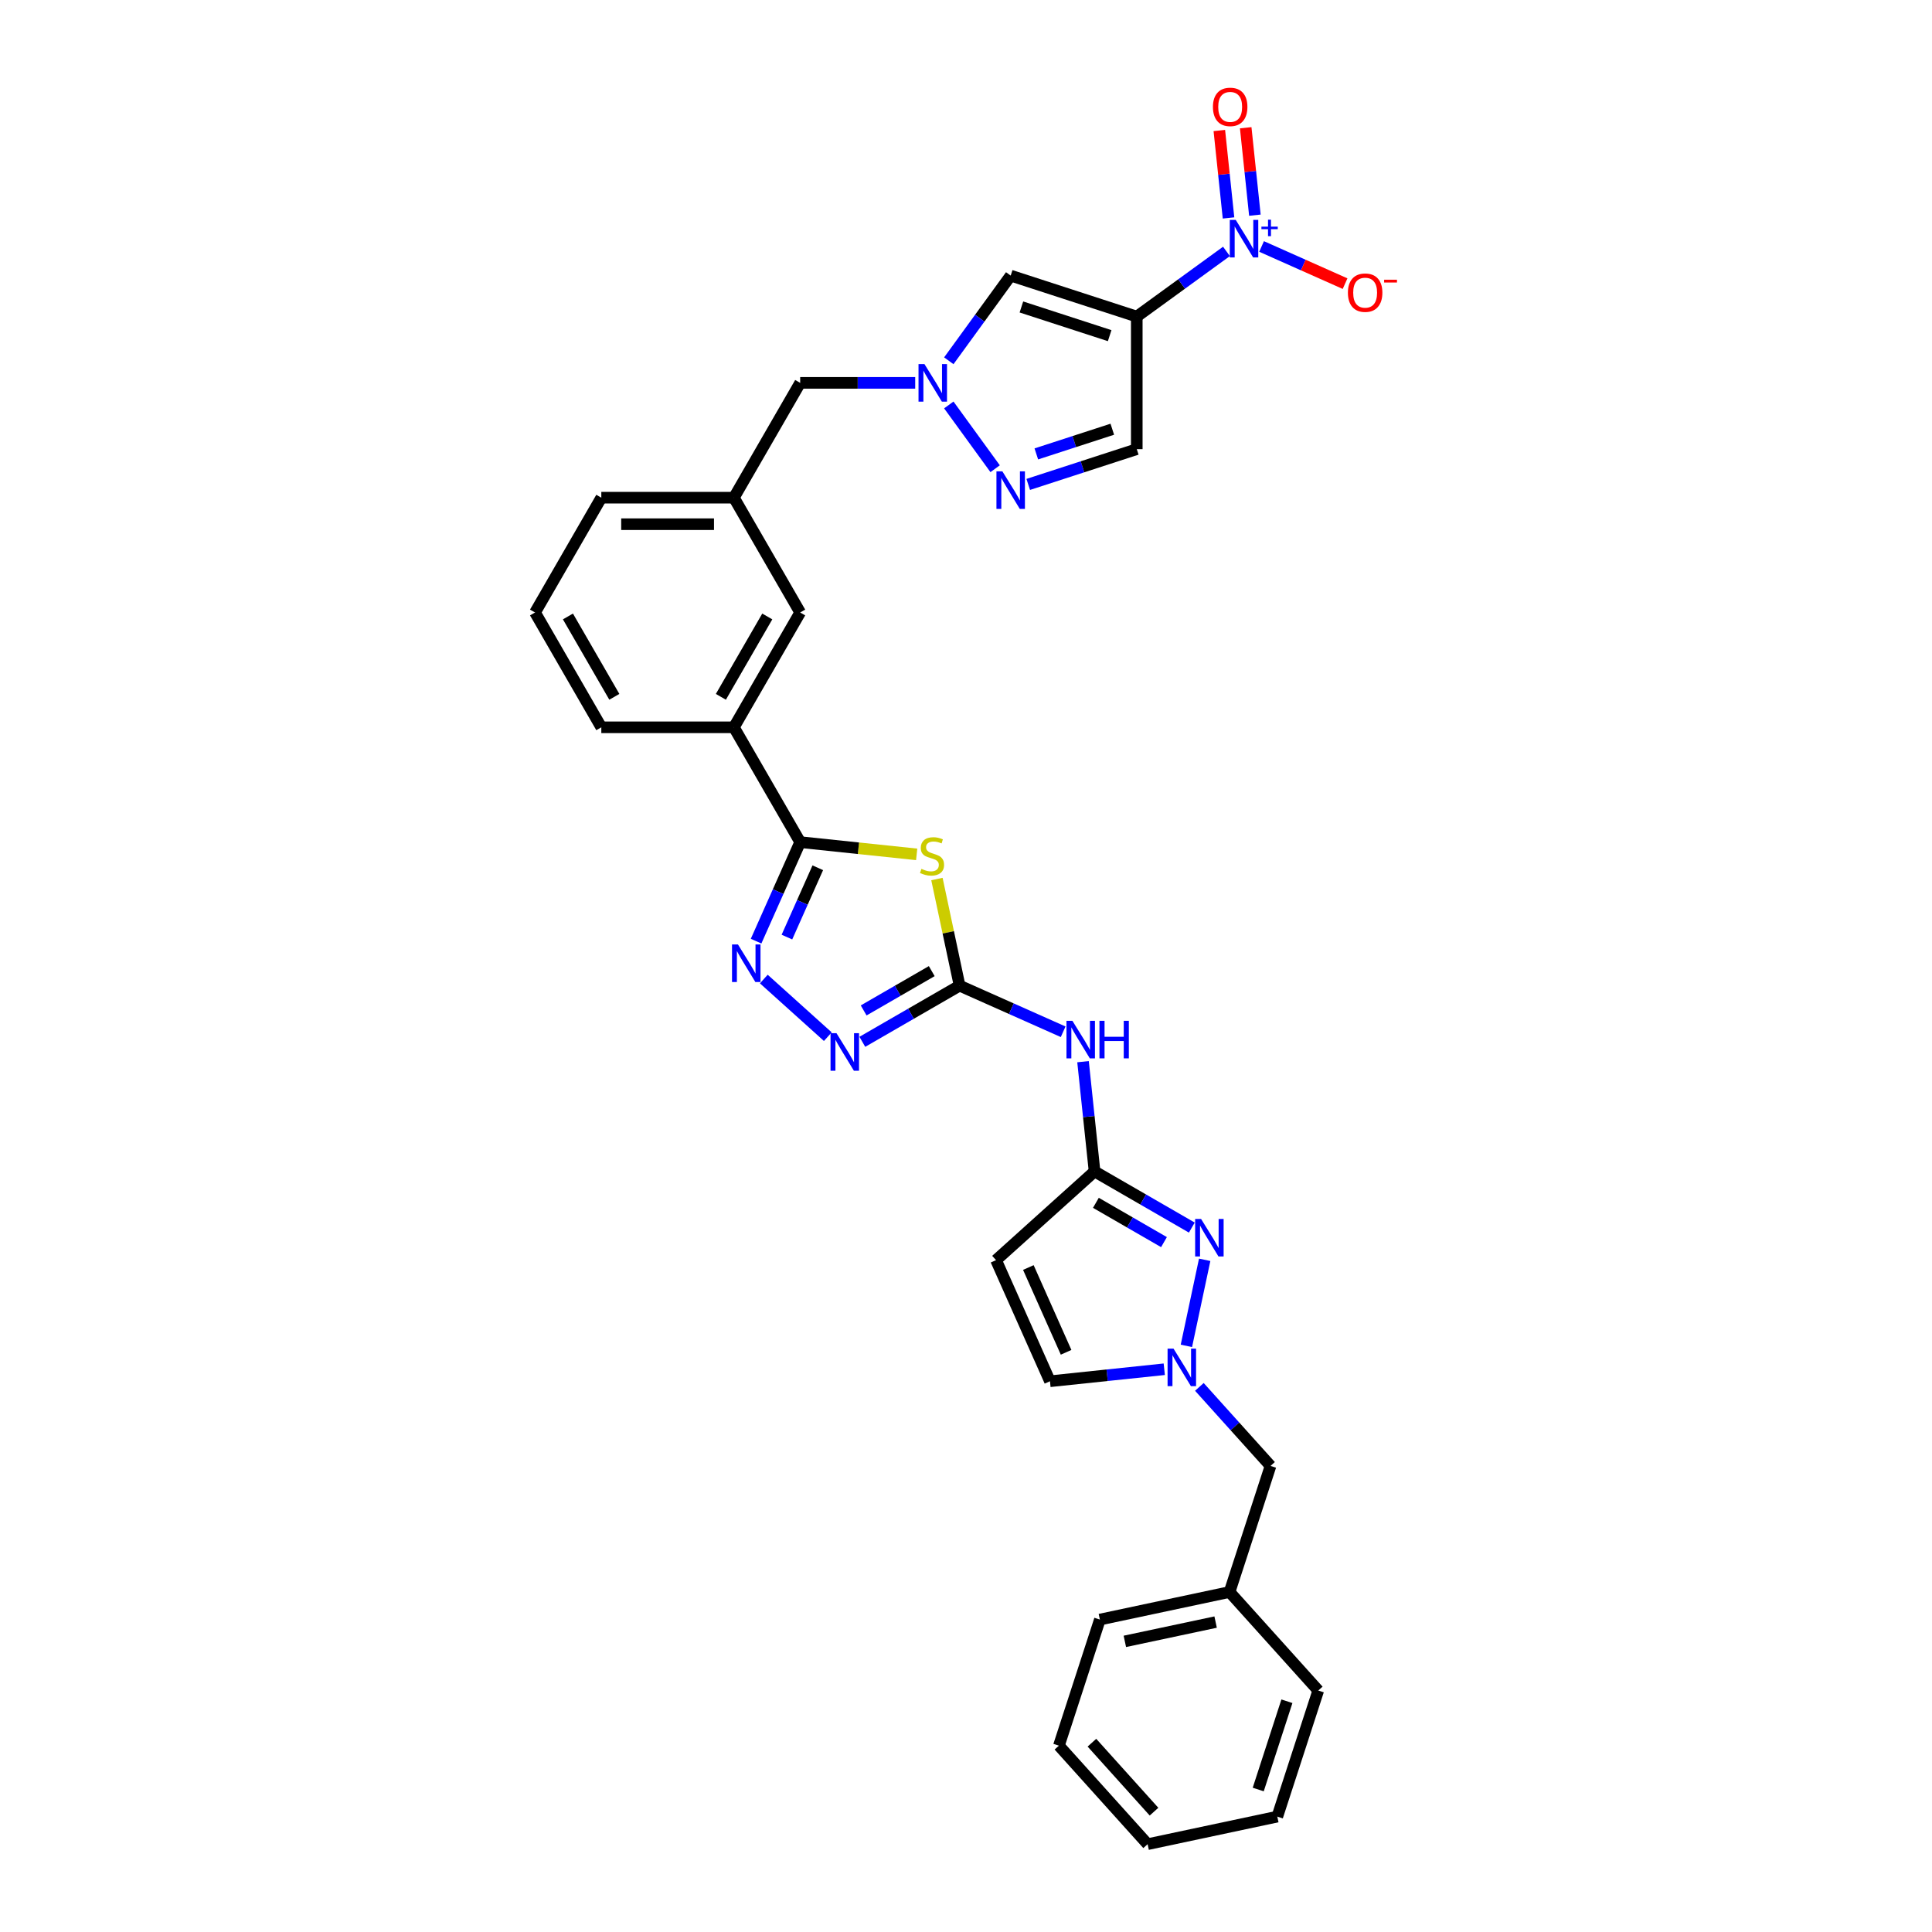 <?xml version='1.0' encoding='iso-8859-1'?>
<svg version='1.1' baseProfile='full'
              xmlns='http://www.w3.org/2000/svg'
                      xmlns:rdkit='http://www.rdkit.org/xml'
                      xmlns:xlink='http://www.w3.org/1999/xlink'
                  xml:space='preserve'
width='1000px' height='1000px' viewBox='0 0 1000 1000'>
<!-- END OF HEADER -->
<rect style='opacity:1.0;fill:#FFFFFF;stroke:none' width='1000' height='1000' x='0' y='0'> </rect>
<path class='bond-2' d='M 588.39,163.861 L 611.605,146.994' style='fill:none;fill-rule:evenodd;stroke:#000000;stroke-width:6px;stroke-linecap:butt;stroke-linejoin:miter;stroke-opacity:1' />
<path class='bond-2' d='M 611.605,146.994 L 634.82,130.127' style='fill:none;fill-rule:evenodd;stroke:#0000FF;stroke-width:6px;stroke-linecap:butt;stroke-linejoin:miter;stroke-opacity:1' />
<path class='bond-6' d='M 588.39,163.861 L 523.128,142.655' style='fill:none;fill-rule:evenodd;stroke:#000000;stroke-width:6px;stroke-linecap:butt;stroke-linejoin:miter;stroke-opacity:1' />
<path class='bond-6' d='M 574.36,173.732 L 528.676,158.889' style='fill:none;fill-rule:evenodd;stroke:#000000;stroke-width:6px;stroke-linecap:butt;stroke-linejoin:miter;stroke-opacity:1' />
<path class='bond-13' d='M 588.39,163.861 L 588.39,232.481' style='fill:none;fill-rule:evenodd;stroke:#000000;stroke-width:6px;stroke-linecap:butt;stroke-linejoin:miter;stroke-opacity:1' />
<path class='bond-0' d='M 474.471,442.219 L 444.322,439.05' style='fill:none;fill-rule:evenodd;stroke:#CCCC00;stroke-width:6px;stroke-linecap:butt;stroke-linejoin:miter;stroke-opacity:1' />
<path class='bond-0' d='M 444.322,439.05 L 414.173,435.881' style='fill:none;fill-rule:evenodd;stroke:#000000;stroke-width:6px;stroke-linecap:butt;stroke-linejoin:miter;stroke-opacity:1' />
<path class='bond-1' d='M 484.953,454.98 L 490.819,482.578' style='fill:none;fill-rule:evenodd;stroke:#CCCC00;stroke-width:6px;stroke-linecap:butt;stroke-linejoin:miter;stroke-opacity:1' />
<path class='bond-1' d='M 490.819,482.578 L 496.685,510.175' style='fill:none;fill-rule:evenodd;stroke:#000000;stroke-width:6px;stroke-linecap:butt;stroke-linejoin:miter;stroke-opacity:1' />
<path class='bond-11' d='M 496.685,510.175 L 523.486,522.108' style='fill:none;fill-rule:evenodd;stroke:#000000;stroke-width:6px;stroke-linecap:butt;stroke-linejoin:miter;stroke-opacity:1' />
<path class='bond-11' d='M 523.486,522.108 L 550.288,534.041' style='fill:none;fill-rule:evenodd;stroke:#0000FF;stroke-width:6px;stroke-linecap:butt;stroke-linejoin:miter;stroke-opacity:1' />
<path class='bond-34' d='M 496.685,510.175 L 471.514,524.708' style='fill:none;fill-rule:evenodd;stroke:#000000;stroke-width:6px;stroke-linecap:butt;stroke-linejoin:miter;stroke-opacity:1' />
<path class='bond-34' d='M 471.514,524.708 L 446.343,539.24' style='fill:none;fill-rule:evenodd;stroke:#0000FF;stroke-width:6px;stroke-linecap:butt;stroke-linejoin:miter;stroke-opacity:1' />
<path class='bond-34' d='M 482.271,502.65 L 464.652,512.822' style='fill:none;fill-rule:evenodd;stroke:#000000;stroke-width:6px;stroke-linecap:butt;stroke-linejoin:miter;stroke-opacity:1' />
<path class='bond-34' d='M 464.652,512.822 L 447.032,522.995' style='fill:none;fill-rule:evenodd;stroke:#0000FF;stroke-width:6px;stroke-linecap:butt;stroke-linejoin:miter;stroke-opacity:1' />
<path class='bond-17' d='M 652.991,127.571 L 674.599,137.192' style='fill:none;fill-rule:evenodd;stroke:#0000FF;stroke-width:6px;stroke-linecap:butt;stroke-linejoin:miter;stroke-opacity:1' />
<path class='bond-17' d='M 674.599,137.192 L 696.207,146.812' style='fill:none;fill-rule:evenodd;stroke:#FF0000;stroke-width:6px;stroke-linecap:butt;stroke-linejoin:miter;stroke-opacity:1' />
<path class='bond-18' d='M 649.529,111.377 L 647.151,88.749' style='fill:none;fill-rule:evenodd;stroke:#0000FF;stroke-width:6px;stroke-linecap:butt;stroke-linejoin:miter;stroke-opacity:1' />
<path class='bond-18' d='M 647.151,88.749 L 644.772,66.12' style='fill:none;fill-rule:evenodd;stroke:#FF0000;stroke-width:6px;stroke-linecap:butt;stroke-linejoin:miter;stroke-opacity:1' />
<path class='bond-18' d='M 635.88,112.811 L 633.502,90.183' style='fill:none;fill-rule:evenodd;stroke:#0000FF;stroke-width:6px;stroke-linecap:butt;stroke-linejoin:miter;stroke-opacity:1' />
<path class='bond-18' d='M 633.502,90.183 L 631.123,67.555' style='fill:none;fill-rule:evenodd;stroke:#FF0000;stroke-width:6px;stroke-linecap:butt;stroke-linejoin:miter;stroke-opacity:1' />
<path class='bond-3' d='M 414.173,435.881 L 379.862,376.453' style='fill:none;fill-rule:evenodd;stroke:#000000;stroke-width:6px;stroke-linecap:butt;stroke-linejoin:miter;stroke-opacity:1' />
<path class='bond-4' d='M 414.173,435.881 L 402.762,461.509' style='fill:none;fill-rule:evenodd;stroke:#000000;stroke-width:6px;stroke-linecap:butt;stroke-linejoin:miter;stroke-opacity:1' />
<path class='bond-4' d='M 402.762,461.509 L 391.352,487.137' style='fill:none;fill-rule:evenodd;stroke:#0000FF;stroke-width:6px;stroke-linecap:butt;stroke-linejoin:miter;stroke-opacity:1' />
<path class='bond-4' d='M 423.287,449.152 L 415.3,467.091' style='fill:none;fill-rule:evenodd;stroke:#000000;stroke-width:6px;stroke-linecap:butt;stroke-linejoin:miter;stroke-opacity:1' />
<path class='bond-4' d='M 415.3,467.091 L 407.313,485.031' style='fill:none;fill-rule:evenodd;stroke:#0000FF;stroke-width:6px;stroke-linecap:butt;stroke-linejoin:miter;stroke-opacity:1' />
<path class='bond-5' d='M 395.347,506.75 L 428.477,536.58' style='fill:none;fill-rule:evenodd;stroke:#0000FF;stroke-width:6px;stroke-linecap:butt;stroke-linejoin:miter;stroke-opacity:1' />
<path class='bond-9' d='M 523.128,142.655 L 507.114,164.697' style='fill:none;fill-rule:evenodd;stroke:#000000;stroke-width:6px;stroke-linecap:butt;stroke-linejoin:miter;stroke-opacity:1' />
<path class='bond-9' d='M 507.114,164.697 L 491.1,186.739' style='fill:none;fill-rule:evenodd;stroke:#0000FF;stroke-width:6px;stroke-linecap:butt;stroke-linejoin:miter;stroke-opacity:1' />
<path class='bond-7' d='M 566.546,606.331 L 563.56,577.925' style='fill:none;fill-rule:evenodd;stroke:#000000;stroke-width:6px;stroke-linecap:butt;stroke-linejoin:miter;stroke-opacity:1' />
<path class='bond-7' d='M 563.56,577.925 L 560.575,549.518' style='fill:none;fill-rule:evenodd;stroke:#0000FF;stroke-width:6px;stroke-linecap:butt;stroke-linejoin:miter;stroke-opacity:1' />
<path class='bond-8' d='M 566.546,606.331 L 591.717,620.863' style='fill:none;fill-rule:evenodd;stroke:#000000;stroke-width:6px;stroke-linecap:butt;stroke-linejoin:miter;stroke-opacity:1' />
<path class='bond-8' d='M 591.717,620.863 L 616.888,635.396' style='fill:none;fill-rule:evenodd;stroke:#0000FF;stroke-width:6px;stroke-linecap:butt;stroke-linejoin:miter;stroke-opacity:1' />
<path class='bond-8' d='M 567.235,622.576 L 584.855,632.749' style='fill:none;fill-rule:evenodd;stroke:#000000;stroke-width:6px;stroke-linecap:butt;stroke-linejoin:miter;stroke-opacity:1' />
<path class='bond-8' d='M 584.855,632.749 L 602.475,642.922' style='fill:none;fill-rule:evenodd;stroke:#0000FF;stroke-width:6px;stroke-linecap:butt;stroke-linejoin:miter;stroke-opacity:1' />
<path class='bond-14' d='M 566.546,606.331 L 515.551,652.247' style='fill:none;fill-rule:evenodd;stroke:#000000;stroke-width:6px;stroke-linecap:butt;stroke-linejoin:miter;stroke-opacity:1' />
<path class='bond-12' d='M 623.543,652.074 L 614.074,696.623' style='fill:none;fill-rule:evenodd;stroke:#0000FF;stroke-width:6px;stroke-linecap:butt;stroke-linejoin:miter;stroke-opacity:1' />
<path class='bond-20' d='M 473.708,198.171 L 443.94,198.171' style='fill:none;fill-rule:evenodd;stroke:#0000FF;stroke-width:6px;stroke-linecap:butt;stroke-linejoin:miter;stroke-opacity:1' />
<path class='bond-20' d='M 443.94,198.171 L 414.173,198.171' style='fill:none;fill-rule:evenodd;stroke:#000000;stroke-width:6px;stroke-linecap:butt;stroke-linejoin:miter;stroke-opacity:1' />
<path class='bond-32' d='M 491.1,209.603 L 515.079,242.608' style='fill:none;fill-rule:evenodd;stroke:#0000FF;stroke-width:6px;stroke-linecap:butt;stroke-linejoin:miter;stroke-opacity:1' />
<path class='bond-10' d='M 532.213,250.734 L 560.302,241.608' style='fill:none;fill-rule:evenodd;stroke:#0000FF;stroke-width:6px;stroke-linecap:butt;stroke-linejoin:miter;stroke-opacity:1' />
<path class='bond-10' d='M 560.302,241.608 L 588.39,232.481' style='fill:none;fill-rule:evenodd;stroke:#000000;stroke-width:6px;stroke-linecap:butt;stroke-linejoin:miter;stroke-opacity:1' />
<path class='bond-10' d='M 536.399,234.944 L 556.061,228.555' style='fill:none;fill-rule:evenodd;stroke:#0000FF;stroke-width:6px;stroke-linecap:butt;stroke-linejoin:miter;stroke-opacity:1' />
<path class='bond-10' d='M 556.061,228.555 L 575.723,222.167' style='fill:none;fill-rule:evenodd;stroke:#000000;stroke-width:6px;stroke-linecap:butt;stroke-linejoin:miter;stroke-opacity:1' />
<path class='bond-21' d='M 620.792,717.853 L 639.207,738.306' style='fill:none;fill-rule:evenodd;stroke:#0000FF;stroke-width:6px;stroke-linecap:butt;stroke-linejoin:miter;stroke-opacity:1' />
<path class='bond-21' d='M 639.207,738.306 L 657.623,758.758' style='fill:none;fill-rule:evenodd;stroke:#000000;stroke-width:6px;stroke-linecap:butt;stroke-linejoin:miter;stroke-opacity:1' />
<path class='bond-35' d='M 602.621,708.718 L 573.041,711.827' style='fill:none;fill-rule:evenodd;stroke:#0000FF;stroke-width:6px;stroke-linecap:butt;stroke-linejoin:miter;stroke-opacity:1' />
<path class='bond-35' d='M 573.041,711.827 L 543.461,714.936' style='fill:none;fill-rule:evenodd;stroke:#000000;stroke-width:6px;stroke-linecap:butt;stroke-linejoin:miter;stroke-opacity:1' />
<path class='bond-15' d='M 515.551,652.247 L 543.461,714.936' style='fill:none;fill-rule:evenodd;stroke:#000000;stroke-width:6px;stroke-linecap:butt;stroke-linejoin:miter;stroke-opacity:1' />
<path class='bond-15' d='M 532.275,656.068 L 551.812,699.95' style='fill:none;fill-rule:evenodd;stroke:#000000;stroke-width:6px;stroke-linecap:butt;stroke-linejoin:miter;stroke-opacity:1' />
<path class='bond-16' d='M 379.862,376.453 L 414.173,317.026' style='fill:none;fill-rule:evenodd;stroke:#000000;stroke-width:6px;stroke-linecap:butt;stroke-linejoin:miter;stroke-opacity:1' />
<path class='bond-16' d='M 373.123,360.677 L 397.141,319.078' style='fill:none;fill-rule:evenodd;stroke:#000000;stroke-width:6px;stroke-linecap:butt;stroke-linejoin:miter;stroke-opacity:1' />
<path class='bond-33' d='M 379.862,376.453 L 311.241,376.453' style='fill:none;fill-rule:evenodd;stroke:#000000;stroke-width:6px;stroke-linecap:butt;stroke-linejoin:miter;stroke-opacity:1' />
<path class='bond-19' d='M 414.173,317.026 L 379.862,257.598' style='fill:none;fill-rule:evenodd;stroke:#000000;stroke-width:6px;stroke-linecap:butt;stroke-linejoin:miter;stroke-opacity:1' />
<path class='bond-22' d='M 414.173,198.171 L 379.862,257.598' style='fill:none;fill-rule:evenodd;stroke:#000000;stroke-width:6px;stroke-linecap:butt;stroke-linejoin:miter;stroke-opacity:1' />
<path class='bond-23' d='M 657.623,758.758 L 636.418,824.021' style='fill:none;fill-rule:evenodd;stroke:#000000;stroke-width:6px;stroke-linecap:butt;stroke-linejoin:miter;stroke-opacity:1' />
<path class='bond-26' d='M 379.862,257.598 L 311.241,257.598' style='fill:none;fill-rule:evenodd;stroke:#000000;stroke-width:6px;stroke-linecap:butt;stroke-linejoin:miter;stroke-opacity:1' />
<path class='bond-26' d='M 369.569,271.323 L 321.534,271.323' style='fill:none;fill-rule:evenodd;stroke:#000000;stroke-width:6px;stroke-linecap:butt;stroke-linejoin:miter;stroke-opacity:1' />
<path class='bond-27' d='M 636.418,824.021 L 569.296,838.288' style='fill:none;fill-rule:evenodd;stroke:#000000;stroke-width:6px;stroke-linecap:butt;stroke-linejoin:miter;stroke-opacity:1' />
<path class='bond-27' d='M 629.203,839.585 L 582.218,849.572' style='fill:none;fill-rule:evenodd;stroke:#000000;stroke-width:6px;stroke-linecap:butt;stroke-linejoin:miter;stroke-opacity:1' />
<path class='bond-28' d='M 636.418,824.021 L 682.334,875.016' style='fill:none;fill-rule:evenodd;stroke:#000000;stroke-width:6px;stroke-linecap:butt;stroke-linejoin:miter;stroke-opacity:1' />
<path class='bond-24' d='M 311.241,376.453 L 276.931,317.026' style='fill:none;fill-rule:evenodd;stroke:#000000;stroke-width:6px;stroke-linecap:butt;stroke-linejoin:miter;stroke-opacity:1' />
<path class='bond-24' d='M 317.98,360.677 L 293.963,319.078' style='fill:none;fill-rule:evenodd;stroke:#000000;stroke-width:6px;stroke-linecap:butt;stroke-linejoin:miter;stroke-opacity:1' />
<path class='bond-25' d='M 276.931,317.026 L 311.241,257.598' style='fill:none;fill-rule:evenodd;stroke:#000000;stroke-width:6px;stroke-linecap:butt;stroke-linejoin:miter;stroke-opacity:1' />
<path class='bond-29' d='M 569.296,838.288 L 548.091,903.55' style='fill:none;fill-rule:evenodd;stroke:#000000;stroke-width:6px;stroke-linecap:butt;stroke-linejoin:miter;stroke-opacity:1' />
<path class='bond-30' d='M 682.334,875.016 L 661.129,940.278' style='fill:none;fill-rule:evenodd;stroke:#000000;stroke-width:6px;stroke-linecap:butt;stroke-linejoin:miter;stroke-opacity:1' />
<path class='bond-30' d='M 666.101,880.564 L 651.257,926.248' style='fill:none;fill-rule:evenodd;stroke:#000000;stroke-width:6px;stroke-linecap:butt;stroke-linejoin:miter;stroke-opacity:1' />
<path class='bond-36' d='M 548.091,903.55 L 594.008,954.545' style='fill:none;fill-rule:evenodd;stroke:#000000;stroke-width:6px;stroke-linecap:butt;stroke-linejoin:miter;stroke-opacity:1' />
<path class='bond-36' d='M 565.178,902.016 L 597.319,937.713' style='fill:none;fill-rule:evenodd;stroke:#000000;stroke-width:6px;stroke-linecap:butt;stroke-linejoin:miter;stroke-opacity:1' />
<path class='bond-31' d='M 661.129,940.278 L 594.008,954.545' style='fill:none;fill-rule:evenodd;stroke:#000000;stroke-width:6px;stroke-linecap:butt;stroke-linejoin:miter;stroke-opacity:1' />
<path  class='atom-1' d='M 476.928 449.724
Q 477.148 449.806, 478.053 450.19
Q 478.959 450.575, 479.947 450.822
Q 480.963 451.041, 481.951 451.041
Q 483.79 451.041, 484.861 450.163
Q 485.931 449.257, 485.931 447.693
Q 485.931 446.622, 485.382 445.963
Q 484.861 445.305, 484.037 444.948
Q 483.214 444.591, 481.841 444.179
Q 480.112 443.658, 479.069 443.164
Q 478.053 442.67, 477.312 441.627
Q 476.599 440.583, 476.599 438.827
Q 476.599 436.384, 478.245 434.874
Q 479.92 433.365, 483.214 433.365
Q 485.464 433.365, 488.017 434.435
L 487.386 436.549
Q 485.053 435.588, 483.296 435.588
Q 481.402 435.588, 480.359 436.384
Q 479.316 437.152, 479.343 438.497
Q 479.343 439.54, 479.865 440.172
Q 480.414 440.803, 481.182 441.16
Q 481.978 441.517, 483.296 441.928
Q 485.053 442.477, 486.096 443.026
Q 487.139 443.575, 487.88 444.701
Q 488.648 445.799, 488.648 447.693
Q 488.648 450.383, 486.837 451.837
Q 485.053 453.265, 482.061 453.265
Q 480.332 453.265, 479.014 452.88
Q 477.724 452.524, 476.187 451.892
L 476.928 449.724
' fill='#CCCC00'/>
<path  class='atom-3' d='M 639.61 113.809
L 645.978 124.103
Q 646.61 125.118, 647.625 126.957
Q 648.641 128.796, 648.696 128.906
L 648.696 113.809
L 651.276 113.809
L 651.276 133.243
L 648.613 133.243
L 641.779 121.989
Q 640.983 120.671, 640.132 119.162
Q 639.308 117.652, 639.061 117.186
L 639.061 133.243
L 636.536 133.243
L 636.536 113.809
L 639.61 113.809
' fill='#0000FF'/>
<path  class='atom-3' d='M 652.906 117.312
L 656.33 117.312
L 656.33 113.707
L 657.852 113.707
L 657.852 117.312
L 661.366 117.312
L 661.366 118.617
L 657.852 118.617
L 657.852 122.24
L 656.33 122.24
L 656.33 118.617
L 652.906 118.617
L 652.906 117.312
' fill='#0000FF'/>
<path  class='atom-5' d='M 381.966 488.853
L 388.334 499.146
Q 388.966 500.161, 389.981 502
Q 390.997 503.839, 391.052 503.949
L 391.052 488.853
L 393.632 488.853
L 393.632 508.286
L 390.969 508.286
L 384.135 497.032
Q 383.339 495.715, 382.488 494.205
Q 381.664 492.695, 381.417 492.229
L 381.417 508.286
L 378.892 508.286
L 378.892 488.853
L 381.966 488.853
' fill='#0000FF'/>
<path  class='atom-6' d='M 432.962 534.769
L 439.33 545.062
Q 439.961 546.078, 440.977 547.917
Q 441.992 549.756, 442.047 549.866
L 442.047 534.769
L 444.627 534.769
L 444.627 554.202
L 441.965 554.202
L 435.13 542.949
Q 434.334 541.631, 433.483 540.121
Q 432.66 538.612, 432.413 538.145
L 432.413 554.202
L 429.887 554.202
L 429.887 534.769
L 432.962 534.769
' fill='#0000FF'/>
<path  class='atom-9' d='M 621.678 630.925
L 628.046 641.218
Q 628.677 642.233, 629.693 644.073
Q 630.708 645.912, 630.763 646.021
L 630.763 630.925
L 633.343 630.925
L 633.343 650.358
L 630.681 650.358
L 623.846 639.104
Q 623.05 637.787, 622.199 636.277
Q 621.376 634.768, 621.129 634.301
L 621.129 650.358
L 618.604 650.358
L 618.604 630.925
L 621.678 630.925
' fill='#0000FF'/>
<path  class='atom-10' d='M 478.498 188.454
L 484.866 198.747
Q 485.497 199.763, 486.513 201.602
Q 487.528 203.441, 487.583 203.551
L 487.583 188.454
L 490.163 188.454
L 490.163 207.888
L 487.501 207.888
L 480.666 196.634
Q 479.87 195.316, 479.019 193.807
Q 478.196 192.297, 477.949 191.83
L 477.949 207.888
L 475.424 207.888
L 475.424 188.454
L 478.498 188.454
' fill='#0000FF'/>
<path  class='atom-11' d='M 518.832 243.97
L 525.2 254.263
Q 525.832 255.279, 526.847 257.118
Q 527.863 258.957, 527.918 259.066
L 527.918 243.97
L 530.498 243.97
L 530.498 263.403
L 527.835 263.403
L 521.001 252.149
Q 520.205 250.832, 519.354 249.322
Q 518.53 247.813, 518.283 247.346
L 518.283 263.403
L 515.758 263.403
L 515.758 243.97
L 518.832 243.97
' fill='#0000FF'/>
<path  class='atom-12' d='M 555.077 528.369
L 561.445 538.662
Q 562.077 539.678, 563.092 541.517
Q 564.108 543.356, 564.163 543.466
L 564.163 528.369
L 566.743 528.369
L 566.743 547.803
L 564.081 547.803
L 557.246 536.549
Q 556.45 535.231, 555.599 533.722
Q 554.776 532.212, 554.528 531.745
L 554.528 547.803
L 552.003 547.803
L 552.003 528.369
L 555.077 528.369
' fill='#0000FF'/>
<path  class='atom-12' d='M 569.076 528.369
L 571.711 528.369
L 571.711 536.631
L 581.647 536.631
L 581.647 528.369
L 584.283 528.369
L 584.283 547.803
L 581.647 547.803
L 581.647 538.827
L 571.711 538.827
L 571.711 547.803
L 569.076 547.803
L 569.076 528.369
' fill='#0000FF'/>
<path  class='atom-13' d='M 607.411 698.046
L 613.779 708.339
Q 614.41 709.355, 615.426 711.194
Q 616.441 713.033, 616.496 713.143
L 616.496 698.046
L 619.076 698.046
L 619.076 717.48
L 616.414 717.48
L 609.579 706.226
Q 608.783 704.908, 607.932 703.399
Q 607.109 701.889, 606.862 701.422
L 606.862 717.48
L 604.336 717.48
L 604.336 698.046
L 607.411 698.046
' fill='#0000FF'/>
<path  class='atom-18' d='M 697.674 151.492
Q 697.674 146.825, 699.979 144.218
Q 702.285 141.61, 706.594 141.61
Q 710.904 141.61, 713.209 144.218
Q 715.515 146.825, 715.515 151.492
Q 715.515 156.213, 713.182 158.903
Q 710.849 161.565, 706.594 161.565
Q 702.312 161.565, 699.979 158.903
Q 697.674 156.24, 697.674 151.492
M 706.594 159.369
Q 709.559 159.369, 711.151 157.393
Q 712.77 155.389, 712.77 151.492
Q 712.77 147.676, 711.151 145.755
Q 709.559 143.806, 706.594 143.806
Q 703.63 143.806, 702.01 145.728
Q 700.418 147.649, 700.418 151.492
Q 700.418 155.417, 702.01 157.393
Q 703.63 159.369, 706.594 159.369
' fill='#FF0000'/>
<path  class='atom-18' d='M 716.421 144.782
L 723.069 144.782
L 723.069 146.231
L 716.421 146.231
L 716.421 144.782
' fill='#FF0000'/>
<path  class='atom-19' d='M 627.812 55.336
Q 627.812 50.67, 630.118 48.062
Q 632.424 45.455, 636.733 45.455
Q 641.042 45.455, 643.348 48.062
Q 645.654 50.67, 645.654 55.336
Q 645.654 60.057, 643.321 62.747
Q 640.988 65.409, 636.733 65.409
Q 632.451 65.409, 630.118 62.747
Q 627.812 60.084, 627.812 55.336
M 636.733 63.214
Q 639.697 63.214, 641.289 61.237
Q 642.909 59.234, 642.909 55.336
Q 642.909 51.521, 641.289 49.599
Q 639.697 47.65, 636.733 47.65
Q 633.769 47.65, 632.149 49.572
Q 630.557 51.493, 630.557 55.336
Q 630.557 59.261, 632.149 61.237
Q 633.769 63.214, 636.733 63.214
' fill='#FF0000'/>
</svg>
